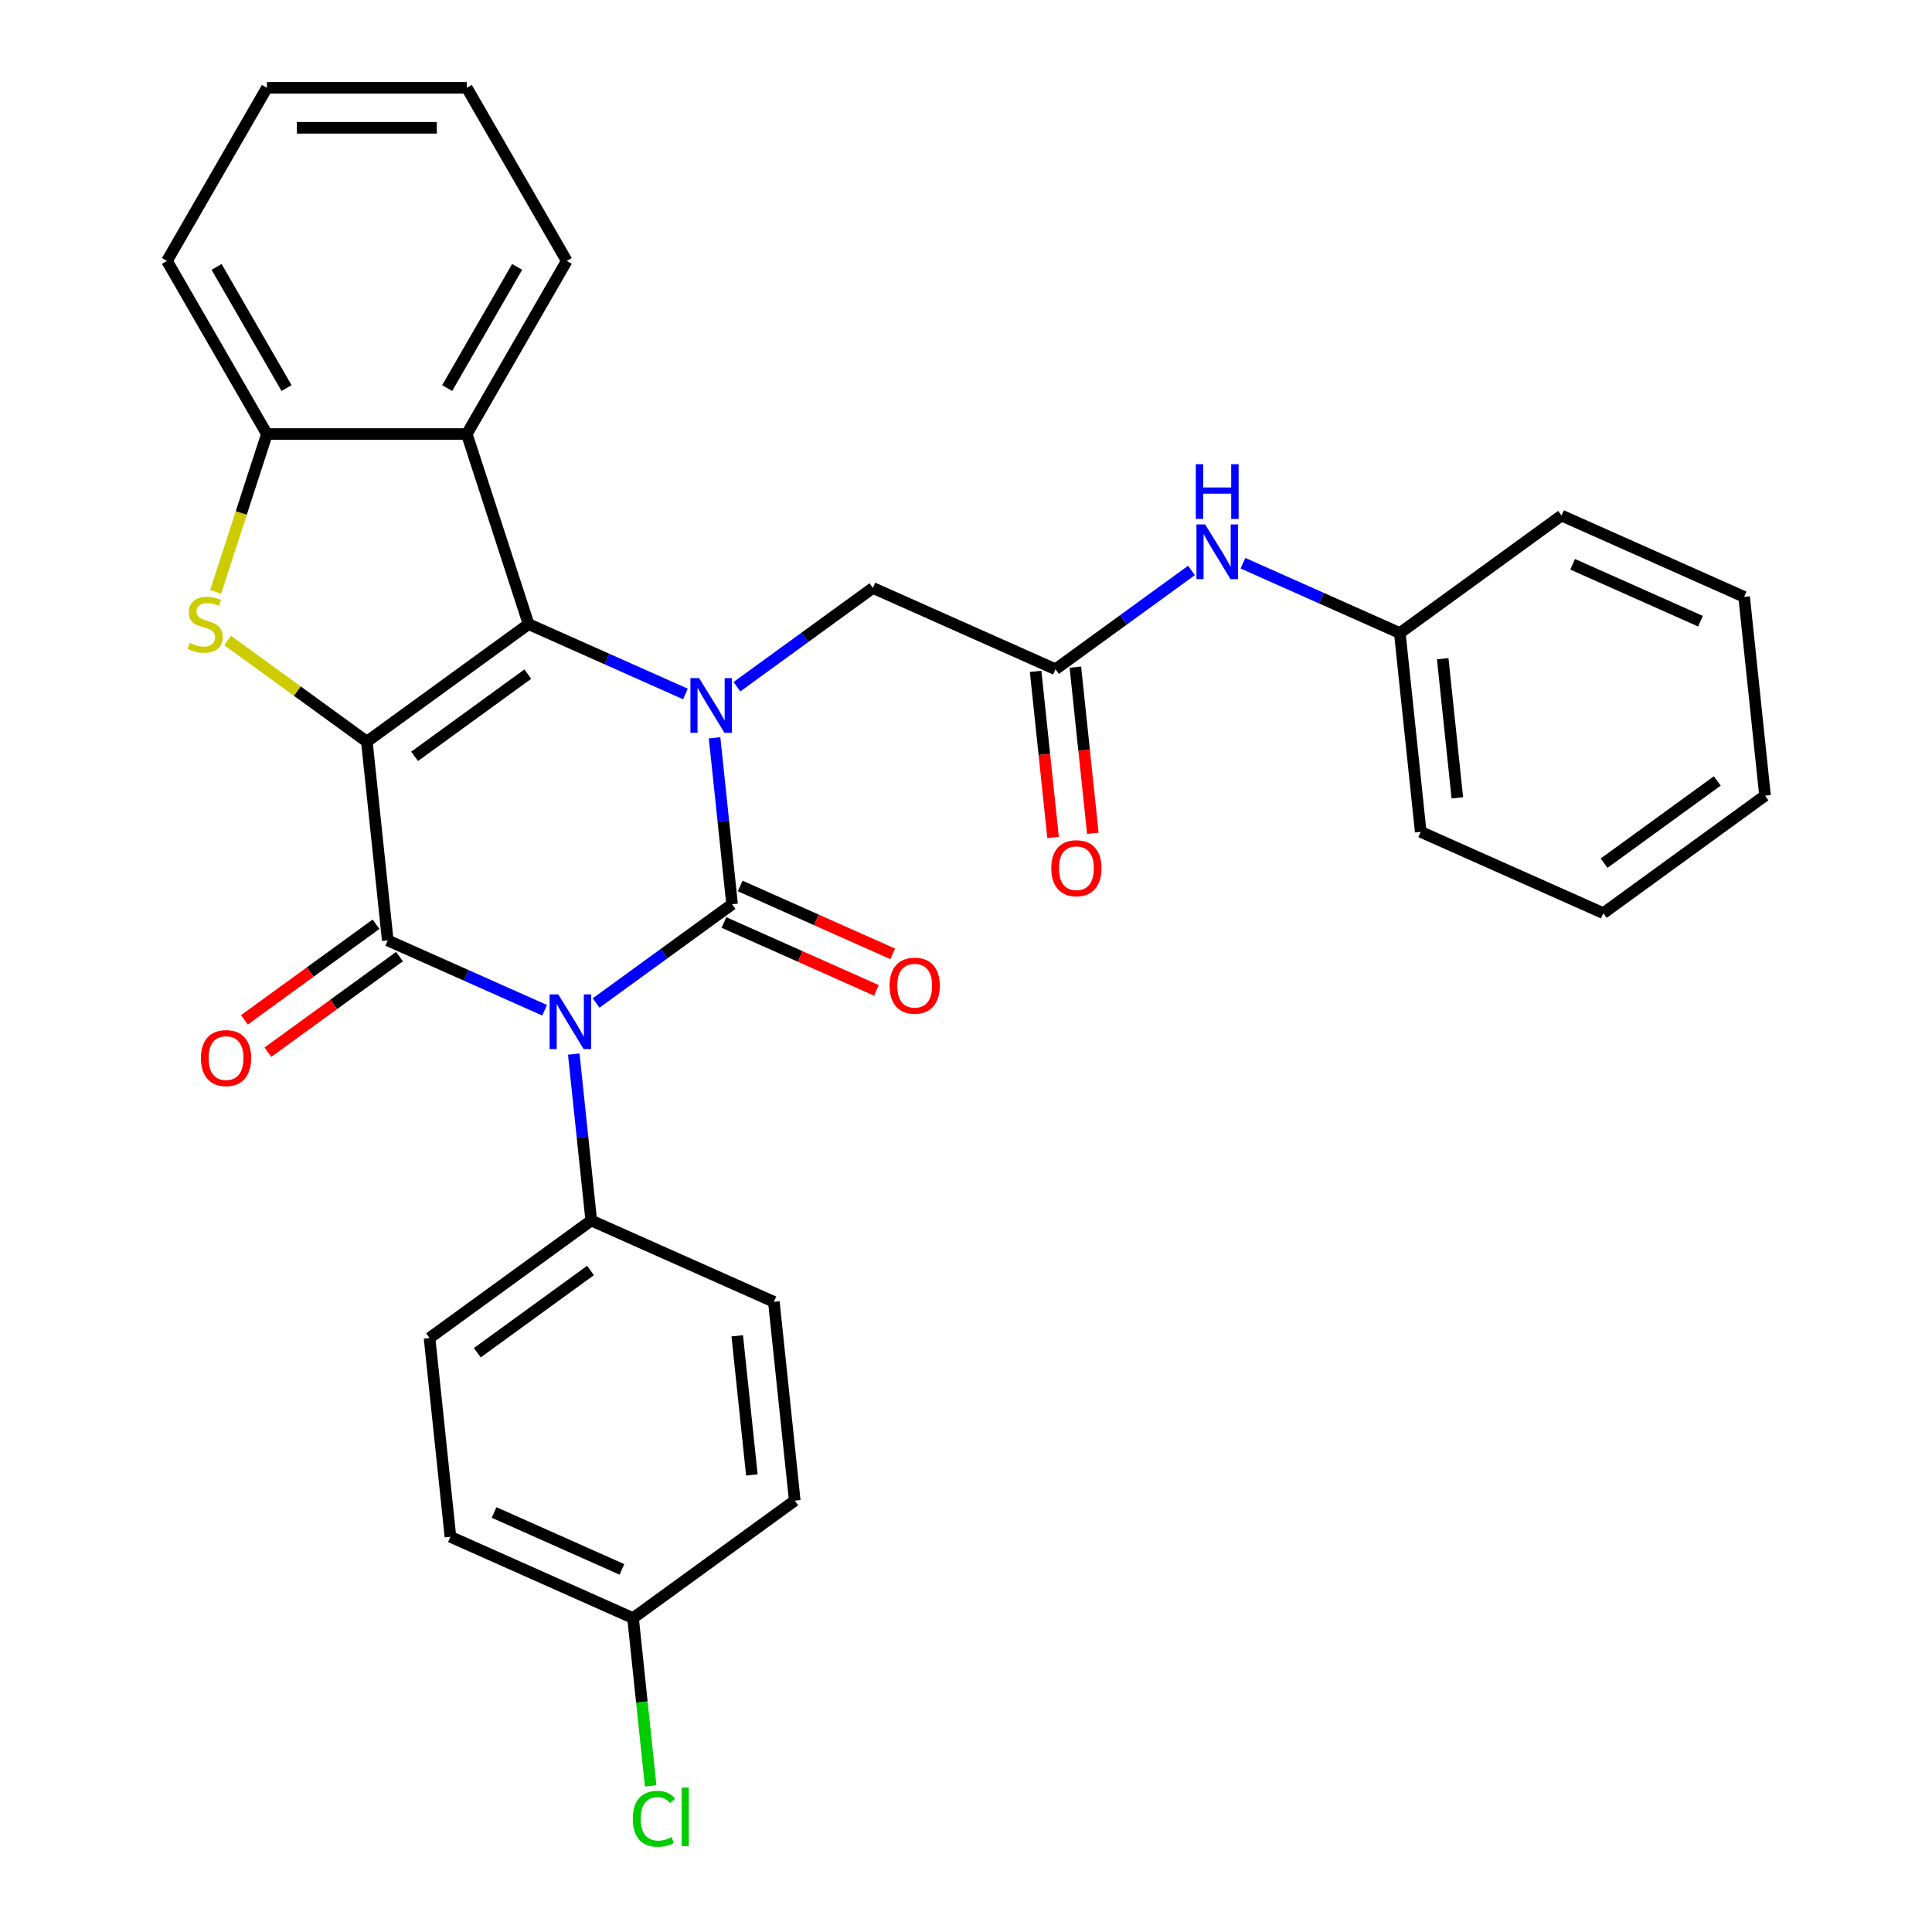 <?xml version='1.0' encoding='iso-8859-1'?>
<svg version='1.1' baseProfile='full'
              xmlns='http://www.w3.org/2000/svg'
                      xmlns:rdkit='http://www.rdkit.org/xml'
                      xmlns:xlink='http://www.w3.org/1999/xlink'
                  xml:space='preserve'
width='1000px' height='1000px' viewBox='0 0 1000 1000'>
<!-- END OF HEADER -->
<rect style='opacity:1.0;fill:#FFFFFF;stroke:none' width='1000' height='1000' x='0' y='0'> </rect>
<path class='bond-3' d='M 189.886,383.866 L 273.588,323.053' style='fill:none;fill-rule:evenodd;stroke:#000000;stroke-width:6px;stroke-linecap:butt;stroke-linejoin:miter;stroke-opacity:1' />
<path class='bond-3' d='M 214.603,391.485 L 273.195,348.915' style='fill:none;fill-rule:evenodd;stroke:#000000;stroke-width:6px;stroke-linecap:butt;stroke-linejoin:miter;stroke-opacity:1' />
<path class='bond-4' d='M 189.886,383.866 L 200.7,486.761' style='fill:none;fill-rule:evenodd;stroke:#000000;stroke-width:6px;stroke-linecap:butt;stroke-linejoin:miter;stroke-opacity:1' />
<path class='bond-5' d='M 189.886,383.866 L 153.868,357.698' style='fill:none;fill-rule:evenodd;stroke:#000000;stroke-width:6px;stroke-linecap:butt;stroke-linejoin:miter;stroke-opacity:1' />
<path class='bond-5' d='M 153.868,357.698 L 117.85,331.529' style='fill:none;fill-rule:evenodd;stroke:#CCCC00;stroke-width:6px;stroke-linecap:butt;stroke-linejoin:miter;stroke-opacity:1' />
<path class='bond-0' d='M 281.89,522.909 L 241.295,504.835' style='fill:none;fill-rule:evenodd;stroke:#0000FF;stroke-width:6px;stroke-linecap:butt;stroke-linejoin:miter;stroke-opacity:1' />
<path class='bond-0' d='M 241.295,504.835 L 200.7,486.761' style='fill:none;fill-rule:evenodd;stroke:#000000;stroke-width:6px;stroke-linecap:butt;stroke-linejoin:miter;stroke-opacity:1' />
<path class='bond-1' d='M 308.544,519.16 L 343.731,493.595' style='fill:none;fill-rule:evenodd;stroke:#0000FF;stroke-width:6px;stroke-linecap:butt;stroke-linejoin:miter;stroke-opacity:1' />
<path class='bond-1' d='M 343.731,493.595 L 378.919,468.029' style='fill:none;fill-rule:evenodd;stroke:#000000;stroke-width:6px;stroke-linecap:butt;stroke-linejoin:miter;stroke-opacity:1' />
<path class='bond-8' d='M 296.977,545.589 L 301.504,588.663' style='fill:none;fill-rule:evenodd;stroke:#0000FF;stroke-width:6px;stroke-linecap:butt;stroke-linejoin:miter;stroke-opacity:1' />
<path class='bond-8' d='M 301.504,588.663 L 306.032,631.737' style='fill:none;fill-rule:evenodd;stroke:#000000;stroke-width:6px;stroke-linecap:butt;stroke-linejoin:miter;stroke-opacity:1' />
<path class='bond-11' d='M 374.711,477.481 L 414.176,495.052' style='fill:none;fill-rule:evenodd;stroke:#000000;stroke-width:6px;stroke-linecap:butt;stroke-linejoin:miter;stroke-opacity:1' />
<path class='bond-11' d='M 414.176,495.052 L 453.641,512.623' style='fill:none;fill-rule:evenodd;stroke:#FF0000;stroke-width:6px;stroke-linecap:butt;stroke-linejoin:miter;stroke-opacity:1' />
<path class='bond-11' d='M 383.127,458.578 L 422.592,476.149' style='fill:none;fill-rule:evenodd;stroke:#000000;stroke-width:6px;stroke-linecap:butt;stroke-linejoin:miter;stroke-opacity:1' />
<path class='bond-11' d='M 422.592,476.149 L 462.058,493.72' style='fill:none;fill-rule:evenodd;stroke:#FF0000;stroke-width:6px;stroke-linecap:butt;stroke-linejoin:miter;stroke-opacity:1' />
<path class='bond-32' d='M 378.919,468.029 L 374.392,424.955' style='fill:none;fill-rule:evenodd;stroke:#000000;stroke-width:6px;stroke-linecap:butt;stroke-linejoin:miter;stroke-opacity:1' />
<path class='bond-32' d='M 374.392,424.955 L 369.865,381.881' style='fill:none;fill-rule:evenodd;stroke:#0000FF;stroke-width:6px;stroke-linecap:butt;stroke-linejoin:miter;stroke-opacity:1' />
<path class='bond-2' d='M 354.778,359.201 L 314.183,341.127' style='fill:none;fill-rule:evenodd;stroke:#0000FF;stroke-width:6px;stroke-linecap:butt;stroke-linejoin:miter;stroke-opacity:1' />
<path class='bond-2' d='M 314.183,341.127 L 273.588,323.053' style='fill:none;fill-rule:evenodd;stroke:#000000;stroke-width:6px;stroke-linecap:butt;stroke-linejoin:miter;stroke-opacity:1' />
<path class='bond-9' d='M 381.431,355.452 L 416.619,329.887' style='fill:none;fill-rule:evenodd;stroke:#0000FF;stroke-width:6px;stroke-linecap:butt;stroke-linejoin:miter;stroke-opacity:1' />
<path class='bond-9' d='M 416.619,329.887 L 451.807,304.321' style='fill:none;fill-rule:evenodd;stroke:#000000;stroke-width:6px;stroke-linecap:butt;stroke-linejoin:miter;stroke-opacity:1' />
<path class='bond-6' d='M 273.588,323.053 L 241.616,224.655' style='fill:none;fill-rule:evenodd;stroke:#000000;stroke-width:6px;stroke-linecap:butt;stroke-linejoin:miter;stroke-opacity:1' />
<path class='bond-12' d='M 194.619,478.391 L 160.561,503.135' style='fill:none;fill-rule:evenodd;stroke:#000000;stroke-width:6px;stroke-linecap:butt;stroke-linejoin:miter;stroke-opacity:1' />
<path class='bond-12' d='M 160.561,503.135 L 126.503,527.88' style='fill:none;fill-rule:evenodd;stroke:#FF0000;stroke-width:6px;stroke-linecap:butt;stroke-linejoin:miter;stroke-opacity:1' />
<path class='bond-12' d='M 206.782,495.131 L 172.724,519.876' style='fill:none;fill-rule:evenodd;stroke:#000000;stroke-width:6px;stroke-linecap:butt;stroke-linejoin:miter;stroke-opacity:1' />
<path class='bond-12' d='M 172.724,519.876 L 138.666,544.62' style='fill:none;fill-rule:evenodd;stroke:#FF0000;stroke-width:6px;stroke-linecap:butt;stroke-linejoin:miter;stroke-opacity:1' />
<path class='bond-7' d='M 111.612,306.346 L 124.883,265.501' style='fill:none;fill-rule:evenodd;stroke:#CCCC00;stroke-width:6px;stroke-linecap:butt;stroke-linejoin:miter;stroke-opacity:1' />
<path class='bond-7' d='M 124.883,265.501 L 138.155,224.655' style='fill:none;fill-rule:evenodd;stroke:#000000;stroke-width:6px;stroke-linecap:butt;stroke-linejoin:miter;stroke-opacity:1' />
<path class='bond-22' d='M 241.616,224.655 L 293.347,135.055' style='fill:none;fill-rule:evenodd;stroke:#000000;stroke-width:6px;stroke-linecap:butt;stroke-linejoin:miter;stroke-opacity:1' />
<path class='bond-22' d='M 231.456,200.869 L 267.667,138.149' style='fill:none;fill-rule:evenodd;stroke:#000000;stroke-width:6px;stroke-linecap:butt;stroke-linejoin:miter;stroke-opacity:1' />
<path class='bond-31' d='M 241.616,224.655 L 138.155,224.655' style='fill:none;fill-rule:evenodd;stroke:#000000;stroke-width:6px;stroke-linecap:butt;stroke-linejoin:miter;stroke-opacity:1' />
<path class='bond-23' d='M 138.155,224.655 L 86.424,135.055' style='fill:none;fill-rule:evenodd;stroke:#000000;stroke-width:6px;stroke-linecap:butt;stroke-linejoin:miter;stroke-opacity:1' />
<path class='bond-23' d='M 148.315,200.869 L 112.104,138.149' style='fill:none;fill-rule:evenodd;stroke:#000000;stroke-width:6px;stroke-linecap:butt;stroke-linejoin:miter;stroke-opacity:1' />
<path class='bond-15' d='M 306.032,631.737 L 222.33,692.55' style='fill:none;fill-rule:evenodd;stroke:#000000;stroke-width:6px;stroke-linecap:butt;stroke-linejoin:miter;stroke-opacity:1' />
<path class='bond-15' d='M 305.639,657.6 L 247.047,700.169' style='fill:none;fill-rule:evenodd;stroke:#000000;stroke-width:6px;stroke-linecap:butt;stroke-linejoin:miter;stroke-opacity:1' />
<path class='bond-16' d='M 306.032,631.737 L 400.548,673.819' style='fill:none;fill-rule:evenodd;stroke:#000000;stroke-width:6px;stroke-linecap:butt;stroke-linejoin:miter;stroke-opacity:1' />
<path class='bond-10' d='M 451.807,304.321 L 546.323,346.403' style='fill:none;fill-rule:evenodd;stroke:#000000;stroke-width:6px;stroke-linecap:butt;stroke-linejoin:miter;stroke-opacity:1' />
<path class='bond-13' d='M 546.323,346.403 L 581.511,320.838' style='fill:none;fill-rule:evenodd;stroke:#000000;stroke-width:6px;stroke-linecap:butt;stroke-linejoin:miter;stroke-opacity:1' />
<path class='bond-13' d='M 581.511,320.838 L 616.699,295.272' style='fill:none;fill-rule:evenodd;stroke:#0000FF;stroke-width:6px;stroke-linecap:butt;stroke-linejoin:miter;stroke-opacity:1' />
<path class='bond-14' d='M 536.034,347.484 L 540.553,390.479' style='fill:none;fill-rule:evenodd;stroke:#000000;stroke-width:6px;stroke-linecap:butt;stroke-linejoin:miter;stroke-opacity:1' />
<path class='bond-14' d='M 540.553,390.479 L 545.072,433.473' style='fill:none;fill-rule:evenodd;stroke:#FF0000;stroke-width:6px;stroke-linecap:butt;stroke-linejoin:miter;stroke-opacity:1' />
<path class='bond-14' d='M 556.613,345.322 L 561.132,388.316' style='fill:none;fill-rule:evenodd;stroke:#000000;stroke-width:6px;stroke-linecap:butt;stroke-linejoin:miter;stroke-opacity:1' />
<path class='bond-14' d='M 561.132,388.316 L 565.651,431.31' style='fill:none;fill-rule:evenodd;stroke:#FF0000;stroke-width:6px;stroke-linecap:butt;stroke-linejoin:miter;stroke-opacity:1' />
<path class='bond-18' d='M 643.352,291.523 L 683.947,309.597' style='fill:none;fill-rule:evenodd;stroke:#0000FF;stroke-width:6px;stroke-linecap:butt;stroke-linejoin:miter;stroke-opacity:1' />
<path class='bond-18' d='M 683.947,309.597 L 724.542,327.671' style='fill:none;fill-rule:evenodd;stroke:#000000;stroke-width:6px;stroke-linecap:butt;stroke-linejoin:miter;stroke-opacity:1' />
<path class='bond-19' d='M 222.33,692.55 L 233.144,795.445' style='fill:none;fill-rule:evenodd;stroke:#000000;stroke-width:6px;stroke-linecap:butt;stroke-linejoin:miter;stroke-opacity:1' />
<path class='bond-20' d='M 400.548,673.819 L 411.363,776.714' style='fill:none;fill-rule:evenodd;stroke:#000000;stroke-width:6px;stroke-linecap:butt;stroke-linejoin:miter;stroke-opacity:1' />
<path class='bond-20' d='M 381.592,691.416 L 389.162,763.442' style='fill:none;fill-rule:evenodd;stroke:#000000;stroke-width:6px;stroke-linecap:butt;stroke-linejoin:miter;stroke-opacity:1' />
<path class='bond-17' d='M 327.661,837.527 L 411.363,776.714' style='fill:none;fill-rule:evenodd;stroke:#000000;stroke-width:6px;stroke-linecap:butt;stroke-linejoin:miter;stroke-opacity:1' />
<path class='bond-21' d='M 327.661,837.527 L 332.225,880.951' style='fill:none;fill-rule:evenodd;stroke:#000000;stroke-width:6px;stroke-linecap:butt;stroke-linejoin:miter;stroke-opacity:1' />
<path class='bond-21' d='M 332.225,880.951 L 336.789,924.375' style='fill:none;fill-rule:evenodd;stroke:#00CC00;stroke-width:6px;stroke-linecap:butt;stroke-linejoin:miter;stroke-opacity:1' />
<path class='bond-34' d='M 327.661,837.527 L 233.144,795.445' style='fill:none;fill-rule:evenodd;stroke:#000000;stroke-width:6px;stroke-linecap:butt;stroke-linejoin:miter;stroke-opacity:1' />
<path class='bond-34' d='M 321.9,812.311 L 255.738,782.854' style='fill:none;fill-rule:evenodd;stroke:#000000;stroke-width:6px;stroke-linecap:butt;stroke-linejoin:miter;stroke-opacity:1' />
<path class='bond-24' d='M 724.542,327.671 L 735.357,430.566' style='fill:none;fill-rule:evenodd;stroke:#000000;stroke-width:6px;stroke-linecap:butt;stroke-linejoin:miter;stroke-opacity:1' />
<path class='bond-24' d='M 746.744,340.943 L 754.314,412.969' style='fill:none;fill-rule:evenodd;stroke:#000000;stroke-width:6px;stroke-linecap:butt;stroke-linejoin:miter;stroke-opacity:1' />
<path class='bond-25' d='M 724.542,327.671 L 808.245,266.858' style='fill:none;fill-rule:evenodd;stroke:#000000;stroke-width:6px;stroke-linecap:butt;stroke-linejoin:miter;stroke-opacity:1' />
<path class='bond-26' d='M 293.347,135.055 L 241.616,45.455' style='fill:none;fill-rule:evenodd;stroke:#000000;stroke-width:6px;stroke-linecap:butt;stroke-linejoin:miter;stroke-opacity:1' />
<path class='bond-27' d='M 86.424,135.055 L 138.155,45.455' style='fill:none;fill-rule:evenodd;stroke:#000000;stroke-width:6px;stroke-linecap:butt;stroke-linejoin:miter;stroke-opacity:1' />
<path class='bond-28' d='M 735.357,430.566 L 829.874,472.648' style='fill:none;fill-rule:evenodd;stroke:#000000;stroke-width:6px;stroke-linecap:butt;stroke-linejoin:miter;stroke-opacity:1' />
<path class='bond-29' d='M 808.245,266.858 L 902.761,308.94' style='fill:none;fill-rule:evenodd;stroke:#000000;stroke-width:6px;stroke-linecap:butt;stroke-linejoin:miter;stroke-opacity:1' />
<path class='bond-29' d='M 814.006,292.074 L 880.168,321.531' style='fill:none;fill-rule:evenodd;stroke:#000000;stroke-width:6px;stroke-linecap:butt;stroke-linejoin:miter;stroke-opacity:1' />
<path class='bond-33' d='M 241.616,45.455 L 138.155,45.455' style='fill:none;fill-rule:evenodd;stroke:#000000;stroke-width:6px;stroke-linecap:butt;stroke-linejoin:miter;stroke-opacity:1' />
<path class='bond-33' d='M 226.097,66.147 L 153.674,66.147' style='fill:none;fill-rule:evenodd;stroke:#000000;stroke-width:6px;stroke-linecap:butt;stroke-linejoin:miter;stroke-opacity:1' />
<path class='bond-35' d='M 829.874,472.648 L 913.576,411.835' style='fill:none;fill-rule:evenodd;stroke:#000000;stroke-width:6px;stroke-linecap:butt;stroke-linejoin:miter;stroke-opacity:1' />
<path class='bond-35' d='M 830.267,446.785 L 888.858,404.216' style='fill:none;fill-rule:evenodd;stroke:#000000;stroke-width:6px;stroke-linecap:butt;stroke-linejoin:miter;stroke-opacity:1' />
<path class='bond-30' d='M 902.761,308.94 L 913.576,411.835' style='fill:none;fill-rule:evenodd;stroke:#000000;stroke-width:6px;stroke-linecap:butt;stroke-linejoin:miter;stroke-opacity:1' />
<path  class='atom-1' d='M 288.957 514.682
L 298.237 529.682
Q 299.157 531.162, 300.637 533.842
Q 302.117 536.522, 302.197 536.682
L 302.197 514.682
L 305.957 514.682
L 305.957 543.002
L 302.077 543.002
L 292.117 526.602
Q 290.957 524.682, 289.717 522.482
Q 288.517 520.282, 288.157 519.602
L 288.157 543.002
L 284.477 543.002
L 284.477 514.682
L 288.957 514.682
' fill='#0000FF'/>
<path  class='atom-3' d='M 361.844 350.975
L 371.124 365.975
Q 372.044 367.455, 373.524 370.135
Q 375.004 372.815, 375.084 372.975
L 375.084 350.975
L 378.844 350.975
L 378.844 379.295
L 374.964 379.295
L 365.004 362.895
Q 363.844 360.975, 362.604 358.775
Q 361.404 356.575, 361.044 355.895
L 361.044 379.295
L 357.364 379.295
L 357.364 350.975
L 361.844 350.975
' fill='#0000FF'/>
<path  class='atom-6' d='M 98.183 332.773
Q 98.503 332.893, 99.823 333.453
Q 101.143 334.013, 102.583 334.373
Q 104.063 334.693, 105.503 334.693
Q 108.183 334.693, 109.743 333.413
Q 111.303 332.093, 111.303 329.813
Q 111.303 328.253, 110.503 327.293
Q 109.743 326.333, 108.543 325.813
Q 107.343 325.293, 105.343 324.693
Q 102.823 323.933, 101.303 323.213
Q 99.823 322.493, 98.743 320.973
Q 97.703 319.453, 97.703 316.893
Q 97.703 313.333, 100.103 311.133
Q 102.543 308.933, 107.343 308.933
Q 110.623 308.933, 114.343 310.493
L 113.423 313.573
Q 110.023 312.173, 107.463 312.173
Q 104.703 312.173, 103.183 313.333
Q 101.663 314.453, 101.703 316.413
Q 101.703 317.933, 102.463 318.853
Q 103.263 319.773, 104.383 320.293
Q 105.543 320.813, 107.463 321.413
Q 110.023 322.213, 111.543 323.013
Q 113.063 323.813, 114.143 325.453
Q 115.263 327.053, 115.263 329.813
Q 115.263 333.733, 112.623 335.853
Q 110.023 337.933, 105.663 337.933
Q 103.143 337.933, 101.223 337.373
Q 99.343 336.853, 97.103 335.933
L 98.183 332.773
' fill='#CCCC00'/>
<path  class='atom-12' d='M 460.436 510.191
Q 460.436 503.391, 463.796 499.591
Q 467.156 495.791, 473.436 495.791
Q 479.716 495.791, 483.076 499.591
Q 486.436 503.391, 486.436 510.191
Q 486.436 517.071, 483.036 520.991
Q 479.636 524.871, 473.436 524.871
Q 467.196 524.871, 463.796 520.991
Q 460.436 517.111, 460.436 510.191
M 473.436 521.671
Q 477.756 521.671, 480.076 518.791
Q 482.436 515.871, 482.436 510.191
Q 482.436 504.631, 480.076 501.831
Q 477.756 498.991, 473.436 498.991
Q 469.116 498.991, 466.756 501.791
Q 464.436 504.591, 464.436 510.191
Q 464.436 515.911, 466.756 518.791
Q 469.116 521.671, 473.436 521.671
' fill='#FF0000'/>
<path  class='atom-13' d='M 103.998 547.654
Q 103.998 540.854, 107.358 537.054
Q 110.718 533.254, 116.998 533.254
Q 123.278 533.254, 126.638 537.054
Q 129.998 540.854, 129.998 547.654
Q 129.998 554.534, 126.598 558.454
Q 123.198 562.334, 116.998 562.334
Q 110.758 562.334, 107.358 558.454
Q 103.998 554.574, 103.998 547.654
M 116.998 559.134
Q 121.318 559.134, 123.638 556.254
Q 125.998 553.334, 125.998 547.654
Q 125.998 542.094, 123.638 539.294
Q 121.318 536.454, 116.998 536.454
Q 112.678 536.454, 110.318 539.254
Q 107.998 542.054, 107.998 547.654
Q 107.998 553.374, 110.318 556.254
Q 112.678 559.134, 116.998 559.134
' fill='#FF0000'/>
<path  class='atom-14' d='M 623.766 271.43
L 633.046 286.43
Q 633.966 287.91, 635.446 290.59
Q 636.926 293.27, 637.006 293.43
L 637.006 271.43
L 640.766 271.43
L 640.766 299.75
L 636.886 299.75
L 626.926 283.35
Q 625.766 281.43, 624.526 279.23
Q 623.326 277.03, 622.966 276.35
L 622.966 299.75
L 619.286 299.75
L 619.286 271.43
L 623.766 271.43
' fill='#0000FF'/>
<path  class='atom-14' d='M 618.946 240.278
L 622.786 240.278
L 622.786 252.318
L 637.266 252.318
L 637.266 240.278
L 641.106 240.278
L 641.106 268.598
L 637.266 268.598
L 637.266 255.518
L 622.786 255.518
L 622.786 268.598
L 618.946 268.598
L 618.946 240.278
' fill='#0000FF'/>
<path  class='atom-15' d='M 544.138 449.378
Q 544.138 442.578, 547.498 438.778
Q 550.858 434.978, 557.138 434.978
Q 563.418 434.978, 566.778 438.778
Q 570.138 442.578, 570.138 449.378
Q 570.138 456.258, 566.738 460.178
Q 563.338 464.058, 557.138 464.058
Q 550.898 464.058, 547.498 460.178
Q 544.138 456.298, 544.138 449.378
M 557.138 460.858
Q 561.458 460.858, 563.778 457.978
Q 566.138 455.058, 566.138 449.378
Q 566.138 443.818, 563.778 441.018
Q 561.458 438.178, 557.138 438.178
Q 552.818 438.178, 550.458 440.978
Q 548.138 443.778, 548.138 449.378
Q 548.138 455.098, 550.458 457.978
Q 552.818 460.858, 557.138 460.858
' fill='#FF0000'/>
<path  class='atom-22' d='M 327.556 941.402
Q 327.556 934.362, 330.836 930.682
Q 334.156 926.962, 340.436 926.962
Q 346.276 926.962, 349.396 931.082
L 346.756 933.242
Q 344.476 930.242, 340.436 930.242
Q 336.156 930.242, 333.876 933.122
Q 331.636 935.962, 331.636 941.402
Q 331.636 947.002, 333.956 949.882
Q 336.316 952.762, 340.876 952.762
Q 343.996 952.762, 347.636 950.882
L 348.756 953.882
Q 347.276 954.842, 345.036 955.402
Q 342.796 955.962, 340.316 955.962
Q 334.156 955.962, 330.836 952.202
Q 327.556 948.442, 327.556 941.402
' fill='#00CC00'/>
<path  class='atom-22' d='M 352.836 925.242
L 356.516 925.242
L 356.516 955.602
L 352.836 955.602
L 352.836 925.242
' fill='#00CC00'/>
</svg>
